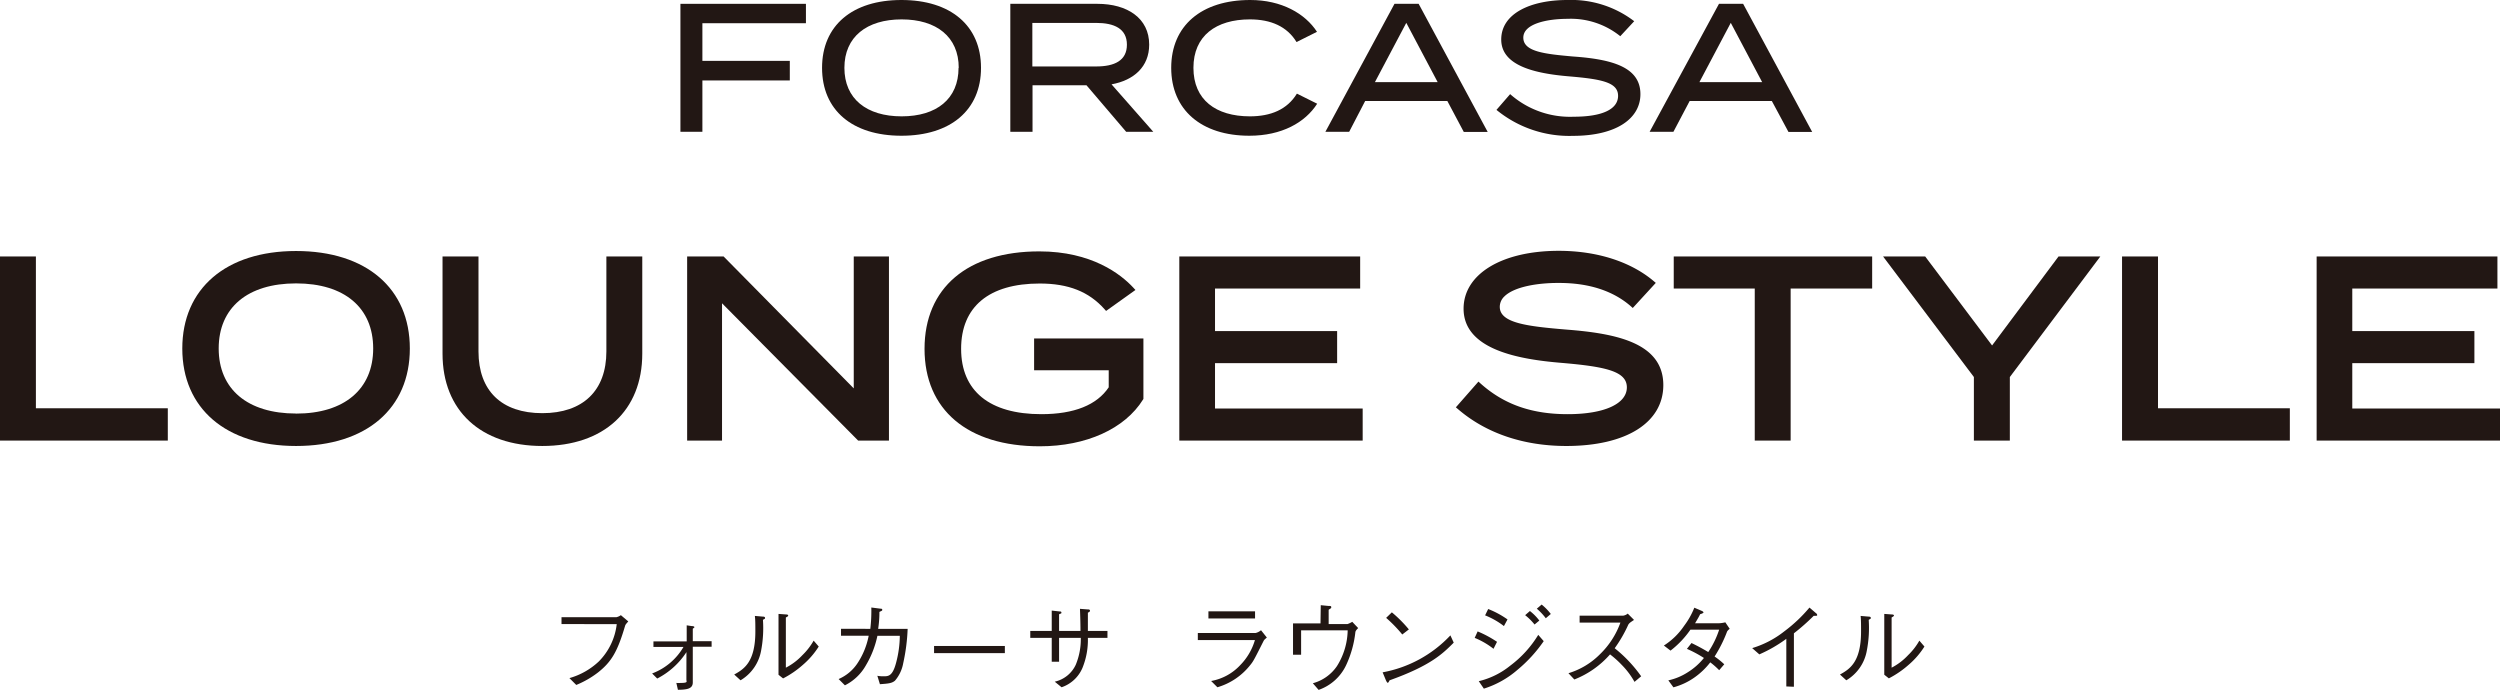 <svg xmlns="http://www.w3.org/2000/svg" width="398.39" height="110" viewBox="0 0 398.39 110"><defs><style>.a{fill:#221714;}</style></defs><title>アセット 2</title><path class="a" d="M89.48,99.45v-1.1h8.77a2,2,0,0,0,.69-.32l1.18,1c-.4.45-.45.5-.53.77-1.21,4.11-2.19,5.69-4.28,7.35a14.87,14.87,0,0,1-3.48,2l-1.09-1.09a11.31,11.31,0,0,0,4.69-2.66,10.06,10.06,0,0,0,2.85-5.94Z"/><path class="a" d="M109.39,103.92a12.2,12.2,0,0,1-4.66,4.21l-.81-.81a9.74,9.74,0,0,0,5-4.23h-4.79v-.88h5.3V99.65l.8.12c.26,0,.42.07.42.16s0,.09-.25.25v2h3v.88h-3v5.69c0,1-.89,1.16-2.37,1.17l-.25-1.09a5.86,5.86,0,0,0,.72,0c.15,0,.79,0,.88-.15s0-.11,0-.44Z"/><path class="a" d="M117,107.49c1.58-.87,3.37-2,3.37-6.87,0-1,0-1.87-.08-2.47l1.28.11c.06,0,.34,0,.34.19s0,.11-.33.33a19.17,19.17,0,0,1-.29,4.89,6.9,6.9,0,0,1-3.28,4.74Zm7.06-9.66,1.25.09c.16,0,.29.06.29.16s0,.12-.37.32v8a9.68,9.68,0,0,0,2.64-2,10.3,10.3,0,0,0,1.79-2.31l.81.94a13,13,0,0,1-2.54,2.93,15.2,15.2,0,0,1-3.14,2.15l-.73-.58Z"/><path class="a" d="M138.69,100.21a24.16,24.16,0,0,0,.16-3.4l1.49.19c.11,0,.25,0,.25.16s0,.14-.45.35a17.71,17.71,0,0,1-.2,2.7h4.7a30.65,30.65,0,0,1-.71,5.49,5.86,5.86,0,0,1-1.31,2.77c-.5.42-1.08.47-2.4.56l-.41-1.34a4.54,4.54,0,0,0,1,.08c.75,0,1.43,0,2-2.2a17.14,17.14,0,0,0,.58-4.25h-3.57A15.31,15.31,0,0,1,138,106a7.85,7.85,0,0,1-3.36,3.21l-1-1a6.85,6.85,0,0,0,3-2.51,12.05,12.05,0,0,0,1.79-4.39h-4.41v-1.11Z"/><path class="a" d="M148.85,104.08v-1.14h11.28v1.14Z"/><path class="a" d="M176.48,100.54v1.11h-3.12a11.78,11.78,0,0,1-.87,4.8,5.55,5.55,0,0,1-3.32,3.07l-1.09-.89a4.86,4.86,0,0,0,3.35-2.7,10.64,10.64,0,0,0,.8-4.28h-3.46v3.8H167.6v-3.8h-3.42v-1.11h3.42V97.3l1.26.14c.11,0,.28,0,.28.17s0,.11-.37.28v2.65h3.41c0-1.33-.05-2.65-.08-3.52l1.16.09c.2,0,.43,0,.43.2s-.17.23-.33.33v2.9Z"/><path class="a" d="M190.88,102v-1.13h9.21a2,2,0,0,0,.86-.44l.93,1.17c-.37.31-.43.37-.53.56-1.46,2.9-1.63,3.23-2.1,3.8a10.36,10.36,0,0,1-5.25,3.56l-1-1a8.32,8.32,0,0,0,4.63-2.52,9.47,9.47,0,0,0,2.35-4ZM200,98.56h-7.43V97.42H200Z"/><path class="a" d="M210.47,96.44l1.23.12c.3,0,.44,0,.44.19s0,.13-.41.42v2.28h3a3.93,3.93,0,0,0,.76-.36l.94,1c-.37.38-.39.46-.44.61a16.66,16.66,0,0,1-1.45,5.24,7.6,7.6,0,0,1-4.41,4l-.92-1.06a6.79,6.79,0,0,0,3.84-2.73,11.06,11.06,0,0,0,1.71-5.7h-7.42v3.89h-1.29v-5h4.38Z"/><path class="a" d="M231.66,102.41c-1.74,1.74-3.64,3.65-10.22,6,0,0-.19.4-.28.4s-.21-.19-.3-.39l-.53-1.28a19.66,19.66,0,0,0,10.8-5.89Zm-8.2-1.3a22.16,22.16,0,0,0-2.57-2.65l.91-.88a20.69,20.69,0,0,1,2.71,2.72Z"/><path class="a" d="M235.47,100.62a17.44,17.44,0,0,1,3.09,1.66l-.56,1.11a12.48,12.48,0,0,0-3-1.74ZM246,102.17a22.32,22.32,0,0,1-4.18,4.57,15,15,0,0,1-5.36,3l-.81-1.19a12.57,12.57,0,0,0,5-2.46,17.45,17.45,0,0,0,4.48-4.92Zm-8.85-5.12a14.36,14.36,0,0,1,3.08,1.66l-.57,1.06a12.36,12.36,0,0,0-3-1.71Zm7.39,2.47a9.19,9.19,0,0,0-1.5-1.49l.76-.66a8,8,0,0,1,1.5,1.52Zm1.79-1A9.4,9.4,0,0,0,244.9,97l.77-.66a8.49,8.49,0,0,1,1.46,1.5Z"/><path class="a" d="M260.39,98.79c-.68.45-.71.48-.9.73a21.26,21.26,0,0,1-2.18,3.78,21.66,21.66,0,0,1,4.22,4.47l-1.06.89a12.41,12.41,0,0,0-2-2.67,15.9,15.9,0,0,0-1.9-1.71,14.71,14.71,0,0,1-5.69,4l-.94-1a11.88,11.88,0,0,0,5-3,13.24,13.24,0,0,0,3.28-5.06h-6.5V98.11h6.94a1.45,1.45,0,0,0,.73-.33Z"/><path class="a" d="M275.64,100.21a1.65,1.65,0,0,0-.41.41,21.3,21.3,0,0,1-2,4,11.78,11.78,0,0,1,1.54,1.24l-.81.94a11.91,11.91,0,0,0-1.42-1.25,11.5,11.5,0,0,1-2.49,2.39,10.55,10.55,0,0,1-3.38,1.59l-.81-1.11a9.35,9.35,0,0,0,3.08-1.28,10.18,10.18,0,0,0,2.59-2.29,18.73,18.73,0,0,0-2.71-1.45l.73-.93c1.45.7,2.23,1.18,2.67,1.44a14.36,14.36,0,0,0,1.74-3.57h-4.58a14.87,14.87,0,0,1-3.17,3.34l-1.06-.81a11,11,0,0,0,3.23-3.15A12.24,12.24,0,0,0,270,96.84l1.21.52c.19.08.25.2.25.26s-.39.24-.53.25c-.22.45-.28.55-.81,1.45h3.82a4.93,4.93,0,0,0,1-.15Z"/><path class="a" d="M284.66,109.39V101.8a22.18,22.18,0,0,1-4.3,2.48l-1.14-1a15.43,15.43,0,0,0,5.13-2.68,23.68,23.68,0,0,0,4-3.78l1.06.91a.36.36,0,0,1,.17.28c0,.06,0,.12-.19.12a2,2,0,0,1-.36,0,33.52,33.52,0,0,1-3.16,2.79v8.52Z"/><path class="a" d="M293.21,107.49c1.57-.87,3.36-2,3.36-6.87,0-1,0-1.87-.07-2.47l1.27.11c.07,0,.35,0,.35.19s0,.11-.33.33a19,19,0,0,1-.3,4.89,6.87,6.87,0,0,1-3.27,4.74Zm7.06-9.66,1.24.09c.16,0,.3.06.3.16s-.05.12-.37.32v8a9.67,9.67,0,0,0,2.63-2,10,10,0,0,0,1.79-2.31l.81.94a12.69,12.69,0,0,1-2.54,2.93A15.21,15.21,0,0,1,301,108.1l-.73-.58Z"/><polygon class="a" points="5.72 40.87 0 40.87 0 70.21 26.74 70.21 26.74 65.06 5.72 65.06 5.72 40.87"/><path class="a" d="M47.18,40C36,40,29.05,46,29.05,55.54S36,71.07,47.18,71.07s18.13-5.95,18.13-15.53S58.36,40,47.18,40Zm0,25.9c-7.72,0-12.33-3.87-12.33-10.37s4.61-10.37,12.33-10.37,12.29,3.88,12.29,10.37S54.87,65.91,47.18,65.91Z"/><path class="a" d="M96.63,56c0,6.25-3.73,9.84-10.21,9.84S76.25,62.28,76.25,56V40.87H70.52V56.36c0,9.07,6.09,14.71,15.9,14.71s15.93-5.64,15.93-14.71V40.87H96.63Z"/><polygon class="a" points="136.05 61.89 115.31 40.87 109.5 40.87 109.5 70.21 115.06 70.21 115.06 48.33 136.75 70.21 141.66 70.21 141.66 40.87 136.05 40.87 136.05 61.89"/><path class="a" d="M164.79,59h11.89v2.72C174.81,64.52,171.2,66,165.94,66c-8.24,0-12.78-3.69-12.78-10.41s4.45-10.41,12.53-10.41c4.57,0,7.84,1.3,10.32,4.09l.25.28,4.68-3.34-.32-.35c-2-2.17-6.65-5.8-15-5.8-11.45,0-18.29,5.81-18.29,15.53s6.87,15.53,18.37,15.53c7.4,0,13.55-2.79,16.45-7.45l.06-.1V53.94H164.79Z"/><polygon class="a" points="193.62 57.87 213.08 57.87 213.08 52.76 193.62 52.76 193.62 45.98 216.75 45.98 216.75 40.87 187.93 40.87 187.93 70.21 217.15 70.21 217.15 65.1 193.62 65.1 193.62 57.87"/><path class="a" d="M249.6,52.52C243.38,52,239,51.48,239,48.9a2.28,2.28,0,0,1,.73-1.66c1.61-1.59,5.41-2.15,8.51-2.15h.23c4.8,0,8.64,1.29,11.42,3.72l.3.27,3.67-4-.33-.28c-3.68-3.11-9.06-4.83-15.14-4.83-9.07,0-15.16,3.71-15.16,9.22,0,6.58,8.94,8.09,15.66,8.64,7,.6,10.36,1.34,10.36,3.9S255.8,66,249.81,66c-5.74,0-10.16-1.56-13.9-4.91l-.31-.28L232,64.91l.32.27c4.46,3.85,10.44,5.89,17.29,5.89,9.53,0,15.45-3.72,15.45-9.71C265.05,54.65,257.62,53.14,249.6,52.52Z"/><polygon class="a" points="266.72 45.98 279.63 45.98 279.63 70.21 285.35 70.21 285.35 45.98 298.34 45.98 298.34 40.87 266.72 40.87 266.72 45.98"/><polygon class="a" points="317.45 55.05 306.79 40.87 300.08 40.87 314.55 60.08 314.55 70.21 320.28 70.21 320.28 60.08 334.7 40.87 328.04 40.87 317.45 55.05"/><polygon class="a" points="343.89 40.87 338.16 40.87 338.16 70.21 364.9 70.21 364.9 65.06 343.89 65.06 343.89 40.87"/><polygon class="a" points="374.85 65.1 374.85 57.87 394.31 57.87 394.31 52.76 374.85 52.76 374.85 45.98 397.98 45.98 397.98 40.87 369.17 40.87 369.17 70.21 398.39 70.21 398.39 65.1 374.85 65.1"/><path class="a" d="M111.93,3.7v6h13.93v3.12H111.93V21h-3.5V.61h20V3.7Z"/><path class="a" d="M131,10.81C131,4.08,135.81,0,143.65,0s12.68,4.08,12.68,10.81-4.84,10.82-12.68,10.82S131,17.55,131,10.81Zm21.78,0c0-4.95-3.56-7.72-9.1-7.72s-9.12,2.77-9.12,7.72,3.55,7.73,9.12,7.73S152.75,15.77,152.75,10.81Z"/><path class="a" d="M179.46,21l-6.32-7.41h-8.6V21H161V.61h13.88c4.75,0,8.25,2.28,8.25,6.5,0,3.53-2.45,5.69-6,6.33L183.78,21Zm-4.78-10.41c2.92,0,4.9-.93,4.9-3.47s-2-3.47-4.9-3.47H164.51v6.94Z"/><path class="a" d="M206.67,14.92l3.23,1.61c-1.92,3-5.65,5.1-10.81,5.1-7.64,0-12.45-4.11-12.45-10.82S191.45,0,199.23,0c5,0,8.75,2.16,10.64,5.07L206.61,6.7c-1.52-2.5-4.11-3.61-7.43-3.61-5.4,0-9,2.62-9,7.72s3.58,7.73,9,7.73C202.5,18.54,205.12,17.46,206.67,14.92Z"/><path class="a" d="M230.64,16.09H217.55L215,21h-3.79L222.22.61h3.85l11,20.41h-3.81Zm-1.54-3-5-9.45-5,9.45Z"/><path class="a" d="M261.41,15c0,3.88-3.82,6.65-10.76,6.65a18.3,18.3,0,0,1-12.18-4.14L240.65,15A14.38,14.38,0,0,0,250.8,18.6c4.55,0,7.05-1.2,7.05-3.33s-2.56-2.65-7.69-3.09c-5.63-.46-10.93-1.72-10.93-5.88S243.92,0,249.78,0a16.52,16.52,0,0,1,10.64,3.38L258.2,5.77A12.54,12.54,0,0,0,249.84,3c-3.24,0-7.09.76-7.09,3S246.16,8.6,250.62,9C257,9.44,261.41,10.73,261.41,15Z"/><path class="a" d="M282.35,16.09H269.26L266.67,21h-3.79L273.93.61h3.85l11,20.41H285Zm-1.54-3-5-9.45-5,9.45Z"/></svg>